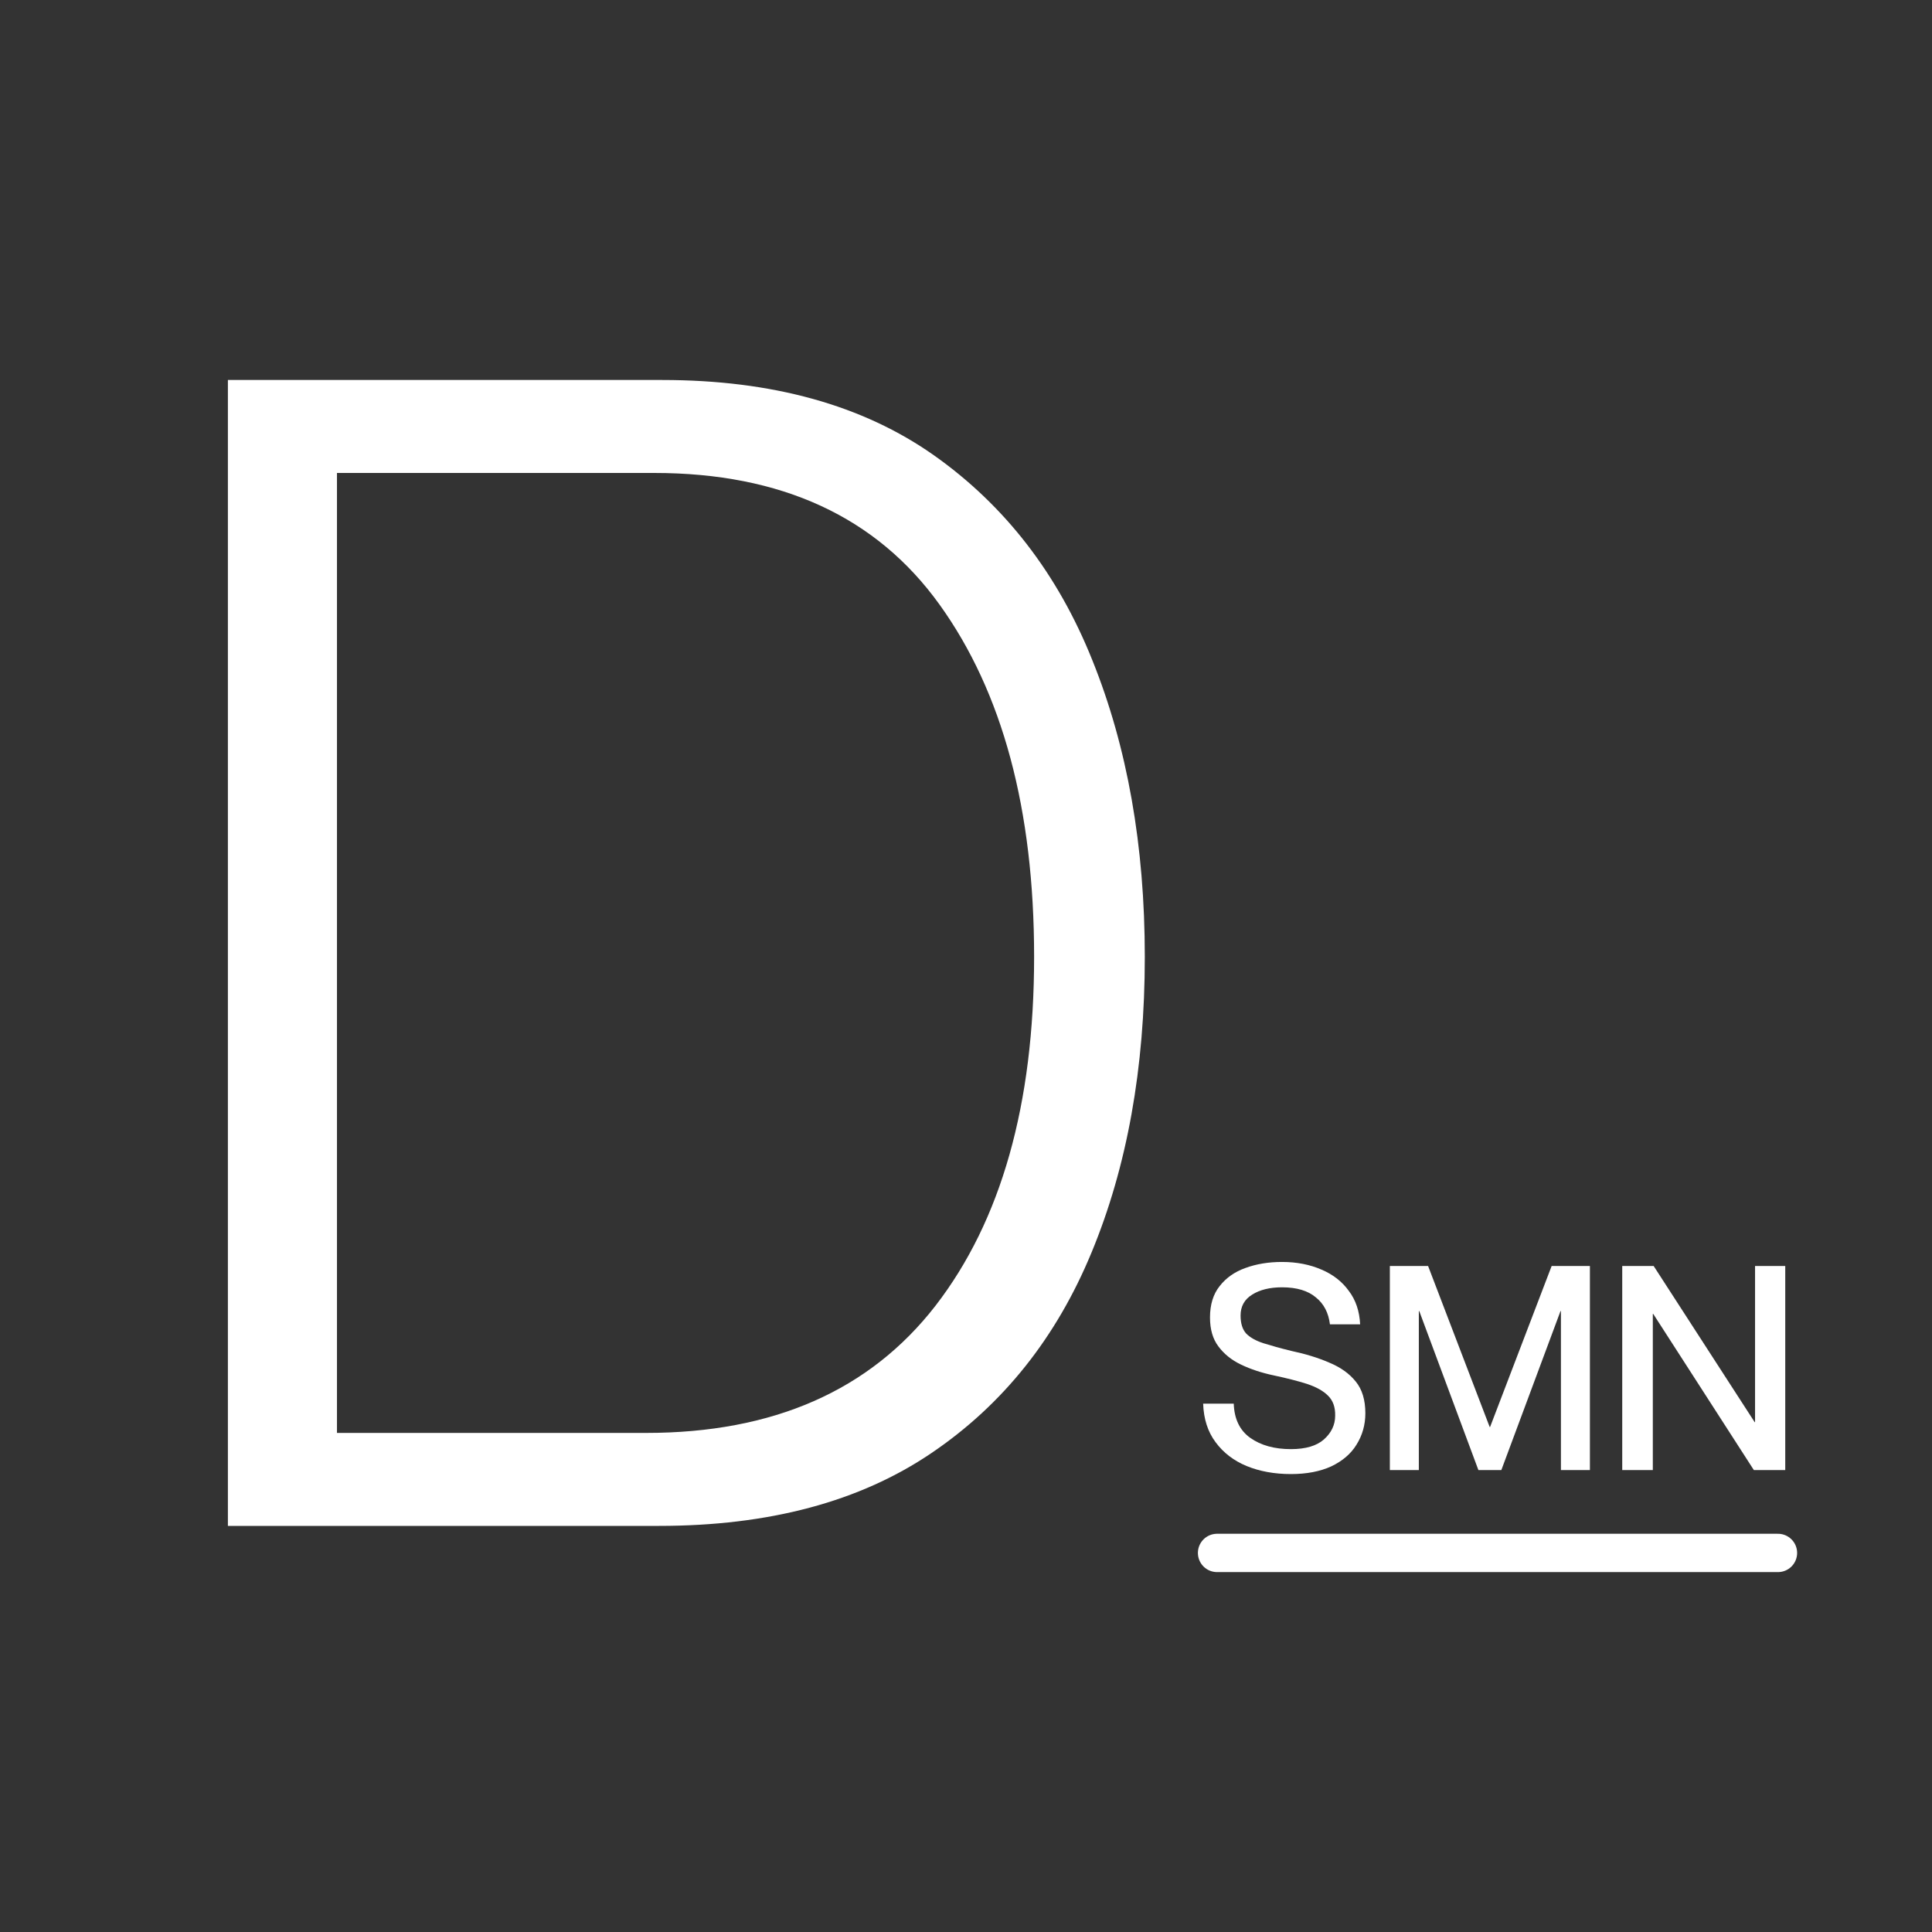 <?xml version="1.0" encoding="UTF-8"?> <svg xmlns="http://www.w3.org/2000/svg" xmlns:xlink="http://www.w3.org/1999/xlink" width="100" zoomAndPan="magnify" viewBox="0 0 75 75" height="100" preserveAspectRatio="xMidYMid meet" version="1.2"><rect x="0" y="0" width="75" height="75" fill="#333333" stroke="none"/><defs></defs><g id="bf5a3f6696"><g style="fill:#ffffff;fill-opacity:1;"><g transform="translate(5.05, 59.235)"><path style="stroke:none" d="M 3.797 0 L 3.797 -44.484 L 20.656 -44.484 C 24.926 -44.484 28.441 -43.508 31.203 -41.562 C 33.961 -39.613 36.016 -36.957 37.359 -33.594 C 38.711 -30.238 39.391 -26.406 39.391 -22.094 C 39.391 -17.77 38.703 -13.945 37.328 -10.625 C 35.961 -7.312 33.891 -4.711 31.109 -2.828 C 28.328 -0.941 24.801 0 20.531 0 Z M 8.031 -3.609 L 20.031 -3.609 C 24.969 -3.609 28.711 -5.254 31.266 -8.547 C 33.816 -11.848 35.094 -16.363 35.094 -22.094 C 35.094 -27.812 33.867 -32.367 31.422 -35.766 C 28.973 -39.172 25.281 -40.875 20.344 -40.875 L 8.031 -40.875 Z M 8.031 -3.609 "></path></g></g><g style="fill:#ffffff;fill-opacity:1;"><g transform="translate(46.503, 57.067)"><path style="stroke:none" d="M 3.609 0.156 C 2.973 0.156 2.398 0.051 1.891 -0.156 C 1.391 -0.363 0.988 -0.672 0.688 -1.078 C 0.383 -1.484 0.223 -1.984 0.203 -2.578 L 1.391 -2.578 C 1.41 -1.984 1.625 -1.539 2.031 -1.25 C 2.445 -0.957 2.973 -0.812 3.609 -0.812 C 4.18 -0.812 4.609 -0.938 4.891 -1.188 C 5.18 -1.445 5.328 -1.754 5.328 -2.109 C 5.336 -2.441 5.242 -2.703 5.047 -2.891 C 4.859 -3.078 4.586 -3.227 4.234 -3.344 C 3.879 -3.457 3.453 -3.566 2.953 -3.672 C 2.473 -3.773 2.047 -3.914 1.672 -4.094 C 1.305 -4.27 1.016 -4.504 0.797 -4.797 C 0.578 -5.086 0.469 -5.461 0.469 -5.922 C 0.469 -6.422 0.594 -6.828 0.844 -7.141 C 1.094 -7.461 1.426 -7.695 1.844 -7.844 C 2.27 -8 2.742 -8.078 3.266 -8.078 C 3.836 -8.078 4.348 -7.977 4.797 -7.781 C 5.242 -7.594 5.598 -7.316 5.859 -6.953 C 6.129 -6.598 6.273 -6.164 6.297 -5.656 L 5.125 -5.656 C 5.07 -6.102 4.891 -6.453 4.578 -6.703 C 4.273 -6.961 3.836 -7.094 3.266 -7.094 C 2.797 -7.094 2.41 -7 2.109 -6.812 C 1.805 -6.625 1.656 -6.352 1.656 -6 C 1.656 -5.695 1.727 -5.461 1.875 -5.297 C 2.031 -5.141 2.254 -5.016 2.547 -4.922 C 2.848 -4.828 3.207 -4.727 3.625 -4.625 C 4.176 -4.508 4.664 -4.359 5.094 -4.172 C 5.531 -3.992 5.875 -3.75 6.125 -3.438 C 6.375 -3.133 6.5 -2.723 6.5 -2.203 C 6.5 -1.754 6.383 -1.348 6.156 -0.984 C 5.938 -0.629 5.609 -0.348 5.172 -0.141 C 4.742 0.055 4.223 0.156 3.609 0.156 Z M 3.609 0.156 "></path></g></g><g style="fill:#ffffff;fill-opacity:1;"><g transform="translate(53.329, 57.067)"><path style="stroke:none" d="M 0.625 0 L 0.625 -7.922 L 2.109 -7.922 L 4.5 -1.672 L 4.516 -1.672 L 6.906 -7.922 L 8.391 -7.922 L 8.391 0 L 7.266 0 L 7.266 -6.172 L 7.25 -6.172 L 4.953 0 L 4.062 0 L 1.766 -6.172 L 1.75 -6.172 L 1.75 0 Z M 0.625 0 "></path></g></g><g style="fill:#ffffff;fill-opacity:1;"><g transform="translate(62.35, 57.067)"><path style="stroke:none" d="M 0.625 0 L 0.625 -7.922 L 1.844 -7.922 L 5.766 -1.859 L 5.781 -1.859 L 5.781 -7.922 L 6.953 -7.922 L 6.953 0 L 5.734 0 L 1.828 -6.062 L 1.812 -6.062 L 1.812 0 Z M 0.625 0 "></path></g></g><path style="fill:none;stroke-width:2;stroke-linecap:round;stroke-linejoin:miter;stroke:#ffffff;stroke-opacity:1;stroke-miterlimit:4;" d="M 0.999 0.998 L 30.265 0.998 " transform="matrix(0.744,0,0,0.744,46.503,59.542)"></path></g></svg> 